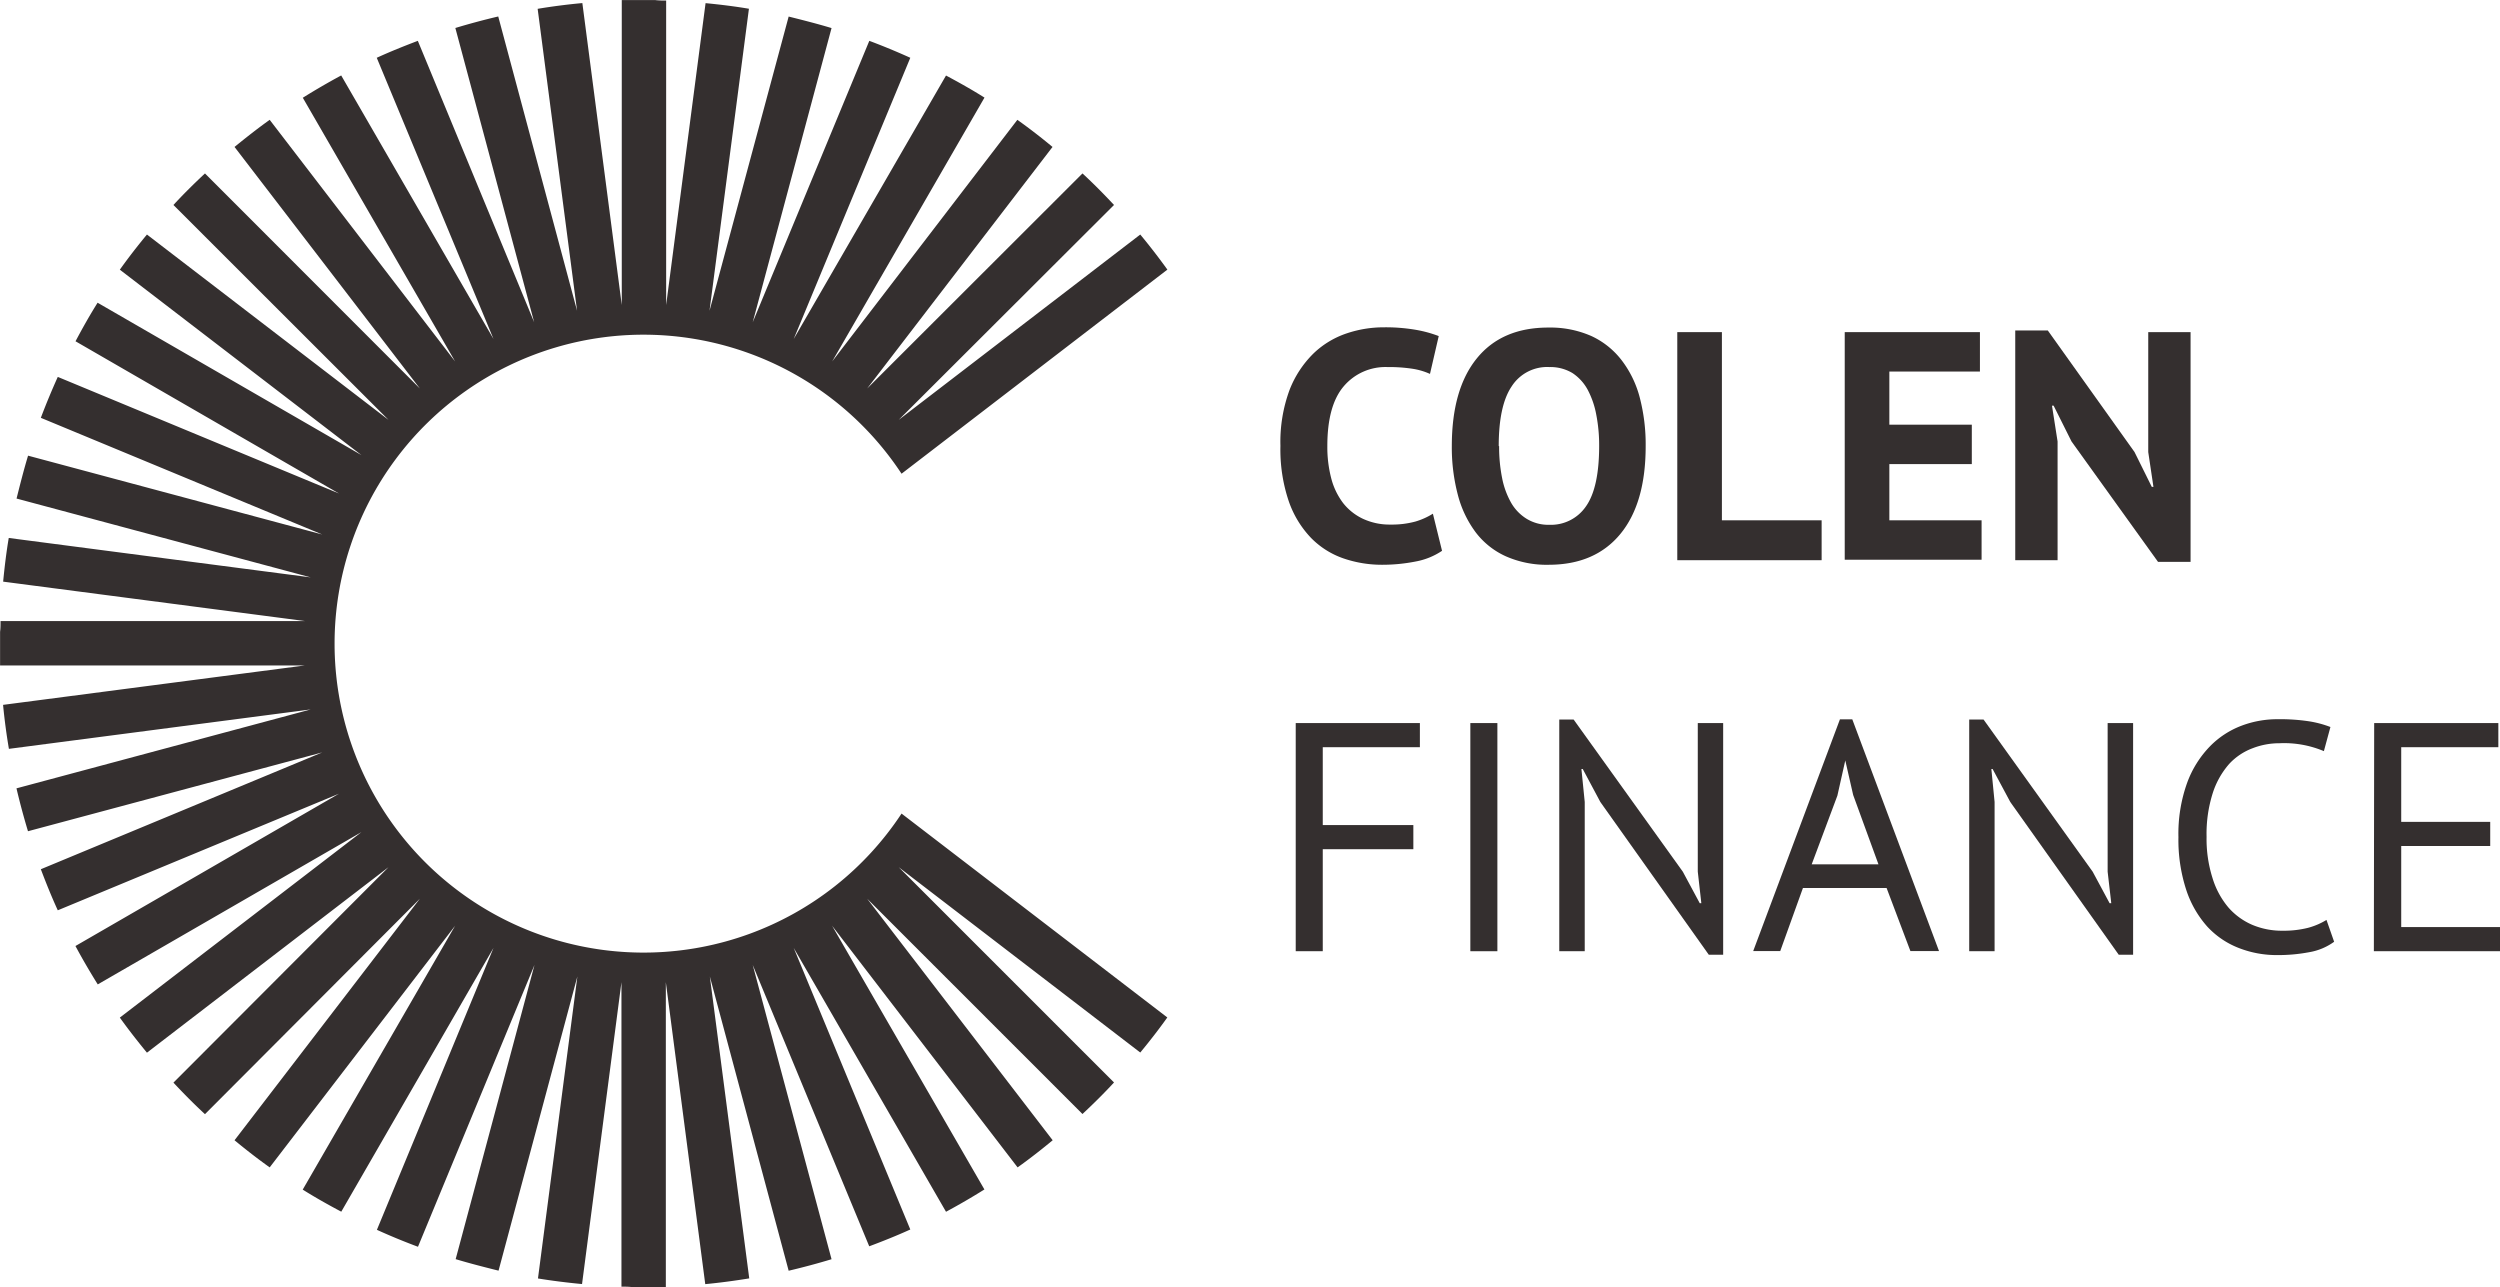 <?xml version="1.0" encoding="UTF-8"?> <svg xmlns="http://www.w3.org/2000/svg" viewBox="0 0 317.12 163.28"><defs><style>.cls-1{fill:#342f2f;}</style></defs><g id="Layer_2" data-name="Layer 2"><g id="Layer_1-2" data-name="Layer 1"><path class="cls-1" d="M148.08,129.07,114.36,103.2a39.19,39.19,0,1,1,0-43.11L148.08,34.2q-1.64-2.28-3.44-4.45L114,53.26,141.31,26c-1.28-1.37-2.6-2.71-4-4L110,49.28l23.51-30.64q-2.16-1.8-4.46-3.44L105.56,45.85l19.32-33.47c-1.59-1-3.23-1.92-4.88-2.8L100.68,43,115.47,7.33c-1.7-.77-3.44-1.49-5.2-2.15L95.48,40.88l10-37.32c-1.79-.54-3.6-1-5.44-1.46L90,39.42l5-38.31C93.24.81,91.38.58,89.5.4l-5,38.29V.07c-.47,0-.92,0-1.38-.06-1.43,0-2.85,0-4.25,0V38.69l-5-38.3C71.9.57,70,.82,68.2,1.12l5,38.3-10-37.33q-2.76.65-5.44,1.46l10,37.33L53,5.18c-1.76.67-3.51,1.37-5.21,2.15L62.6,43,43.28,9.57q-2.49,1.34-4.87,2.83L57.73,45.85,34.21,15.2c-1.53,1.09-3,2.25-4.46,3.44L53.26,49.28,26,22c-1.37,1.28-2.71,2.6-4,4L49.28,53.26,18.64,29.75c-1.2,1.45-2.35,2.93-3.44,4.46L45.85,57.73,12.38,38.4c-1,1.59-1.92,3.23-2.8,4.89L43,62.6,7.33,47.81C6.56,49.52,5.84,51.25,5.18,53L40.88,67.8,3.56,57.8c-.54,1.79-1,3.6-1.46,5.44l37.32,10-38.31-5C.81,70,.58,71.9.4,73.78l38.29,5H.07c0,.46,0,.91-.06,1.37,0,1.43,0,2.85,0,4.26H38.69l-38.3,5q.27,2.82.74,5.58l38.29-5L2.09,100q.65,2.76,1.46,5.44l37.33-10L5.18,110.26c.67,1.77,1.37,3.51,2.15,5.21L43,100.68,9.57,120c.89,1.66,1.84,3.28,2.83,4.87l33.45-19.32L15.2,129.08c1.09,1.52,2.25,3,3.44,4.45L49.28,110,22,137.33c1.28,1.37,2.6,2.71,4,4L53.26,114,29.75,144.64c1.45,1.2,2.93,2.35,4.46,3.44l23.52-30.65L38.4,150.9c1.59,1,3.23,1.92,4.89,2.8L62.6,120.24,47.81,156c1.71.78,3.44,1.49,5.21,2.15L67.8,122.4l-10,37.32c1.79.54,3.6,1,5.44,1.46l10-37.32-5,38.31c1.84.3,3.7.53,5.59.71l5-38.29v38.62c.46,0,.91,0,1.37.06,1.43,0,2.85,0,4.26,0V124.59l5,38.3c1.88-.18,3.74-.43,5.58-.73l-5-38.3,10,37.33q2.76-.65,5.44-1.46l-10-37.33,14.78,35.69c1.77-.66,3.51-1.36,5.21-2.13l-14.79-35.72L120,153.71q2.49-1.34,4.87-2.83l-19.32-33.45,23.53,30.65c1.53-1.09,3-2.24,4.45-3.44L110,114l27.31,27.31c1.37-1.28,2.71-2.6,4-4L114,110l30.64,23.51c1.2-1.45,2.35-2.93,3.44-4.46"></path><path class="cls-1" d="M182.92,69.87a8.86,8.86,0,0,1-3.37,1.36,21.67,21.67,0,0,1-4.2.41,15,15,0,0,1-4.94-.81,10.58,10.58,0,0,1-4.11-2.6,12.75,12.75,0,0,1-2.83-4.67,20.42,20.42,0,0,1-1.05-7,19,19,0,0,1,1.17-7.13,13.18,13.18,0,0,1,3.06-4.63,11.24,11.24,0,0,1,4.2-2.52,14.63,14.63,0,0,1,4.63-.76,22.58,22.58,0,0,1,4.19.33,15.56,15.56,0,0,1,2.83.78l-1.11,4.8a8.49,8.49,0,0,0-2.26-.66,20.15,20.15,0,0,0-3.16-.21A6.94,6.94,0,0,0,170.45,49q-2.08,2.44-2.08,7.58a15.74,15.74,0,0,0,.49,4.08,8.87,8.87,0,0,0,1.51,3.15,7,7,0,0,0,2.52,2,8,8,0,0,0,3.5.73,11.33,11.33,0,0,0,3.14-.38,8.92,8.92,0,0,0,2.23-1Z"></path><path class="cls-1" d="M184.16,56.59q0-7.23,3.18-11.14t9.09-3.9a12.88,12.88,0,0,1,5.42,1.07,10.28,10.28,0,0,1,3.84,3.06A13.27,13.27,0,0,1,208,50.43a23.58,23.58,0,0,1,.75,6.16q0,7.24-3.21,11.14t-9.07,3.91A12.77,12.77,0,0,1,191,70.56a9.91,9.91,0,0,1-3.83-3.06,13.67,13.67,0,0,1-2.25-4.75A23.54,23.54,0,0,1,184.16,56.59Zm6,0a20.17,20.17,0,0,0,.37,4,10.39,10.39,0,0,0,1.14,3.16,5.75,5.75,0,0,0,2,2.07,5.27,5.27,0,0,0,2.85.75,5.38,5.38,0,0,0,4.67-2.36c1.1-1.57,1.66-4.12,1.66-7.65a20.18,20.18,0,0,0-.36-3.92,11,11,0,0,0-1.09-3.19,5.89,5.89,0,0,0-1.94-2.13,5.45,5.45,0,0,0-2.94-.76A5.34,5.34,0,0,0,191.76,49Q190.11,51.43,190.11,56.59Z"></path><path class="cls-1" d="M231.07,71.06H212.76V42.13h5.66V66h12.65Z"></path><path class="cls-1" d="M234,42.13h17.15v5H239.66v6.74h10.46v5H239.66V66h11.7v5H234Z"></path><path class="cls-1" d="M262.77,56l-2.27-4.54h-.21L261,56V71.06h-5.37V41.92h4.13l11,15.42,2.19,4.42h.21l-.66-4.42V42.13h5.37V71.27h-4.13Z"></path><path class="cls-1" d="M164.36,91.72h15.75v3.06H167.79v9.88h11.49v3.06H167.79v12.94h-3.43Z"></path><path class="cls-1" d="M186.51,91.72h3.43v28.94h-3.43Z"></path><path class="cls-1" d="M203,101.73l-2.23-4.18h-.17l.42,4.18v18.93h-3.23V91.27h1.82l13.85,19.3,2.15,4h.2l-.45-4V91.72h3.22v29.39h-1.82Z"></path><path class="cls-1" d="M239.31,112.64H228.7l-2.88,8h-3.43l11-29.39h1.57l11,29.39h-3.63Zm-9.5-3h8.47l-3.21-8.8-1-4.38h0l-1,4.46Z"></path><path class="cls-1" d="M255,101.73l-2.24-4.18h-.16l.41,4.18v18.93h-3.22V91.27h1.82l13.84,19.3,2.15,4h.21l-.46-4V91.72h3.23v29.39h-1.82Z"></path><path class="cls-1" d="M296.08,119.46a7.5,7.5,0,0,1-3.14,1.32,21,21,0,0,1-4.05.37,13.14,13.14,0,0,1-4.88-.89,10.71,10.71,0,0,1-4-2.7,13.14,13.14,0,0,1-2.68-4.65,20.41,20.41,0,0,1-1-6.72,19.12,19.12,0,0,1,1.1-6.88,13.11,13.11,0,0,1,2.89-4.63,11.08,11.08,0,0,1,4-2.62,12.84,12.84,0,0,1,4.55-.83,24.77,24.77,0,0,1,4.05.27,13.33,13.33,0,0,1,2.69.72l-.83,3.06a13,13,0,0,0-5.66-1,9.32,9.32,0,0,0-3.35.62,7.76,7.76,0,0,0-3,2,10.41,10.41,0,0,0-2.08,3.68,17.08,17.08,0,0,0-.79,5.58,16.4,16.4,0,0,0,.75,5.21,10.55,10.55,0,0,0,2,3.72,8.45,8.45,0,0,0,3.06,2.23,9.64,9.64,0,0,0,3.82.74,12.58,12.58,0,0,0,3.25-.37,8.83,8.83,0,0,0,2.33-1Z"></path><path class="cls-1" d="M301.16,91.72h15.75v3.06H304.59v9.47h11.29v3.06H304.59V117.6h12.53v3.06h-16Z"></path></g></g></svg> 